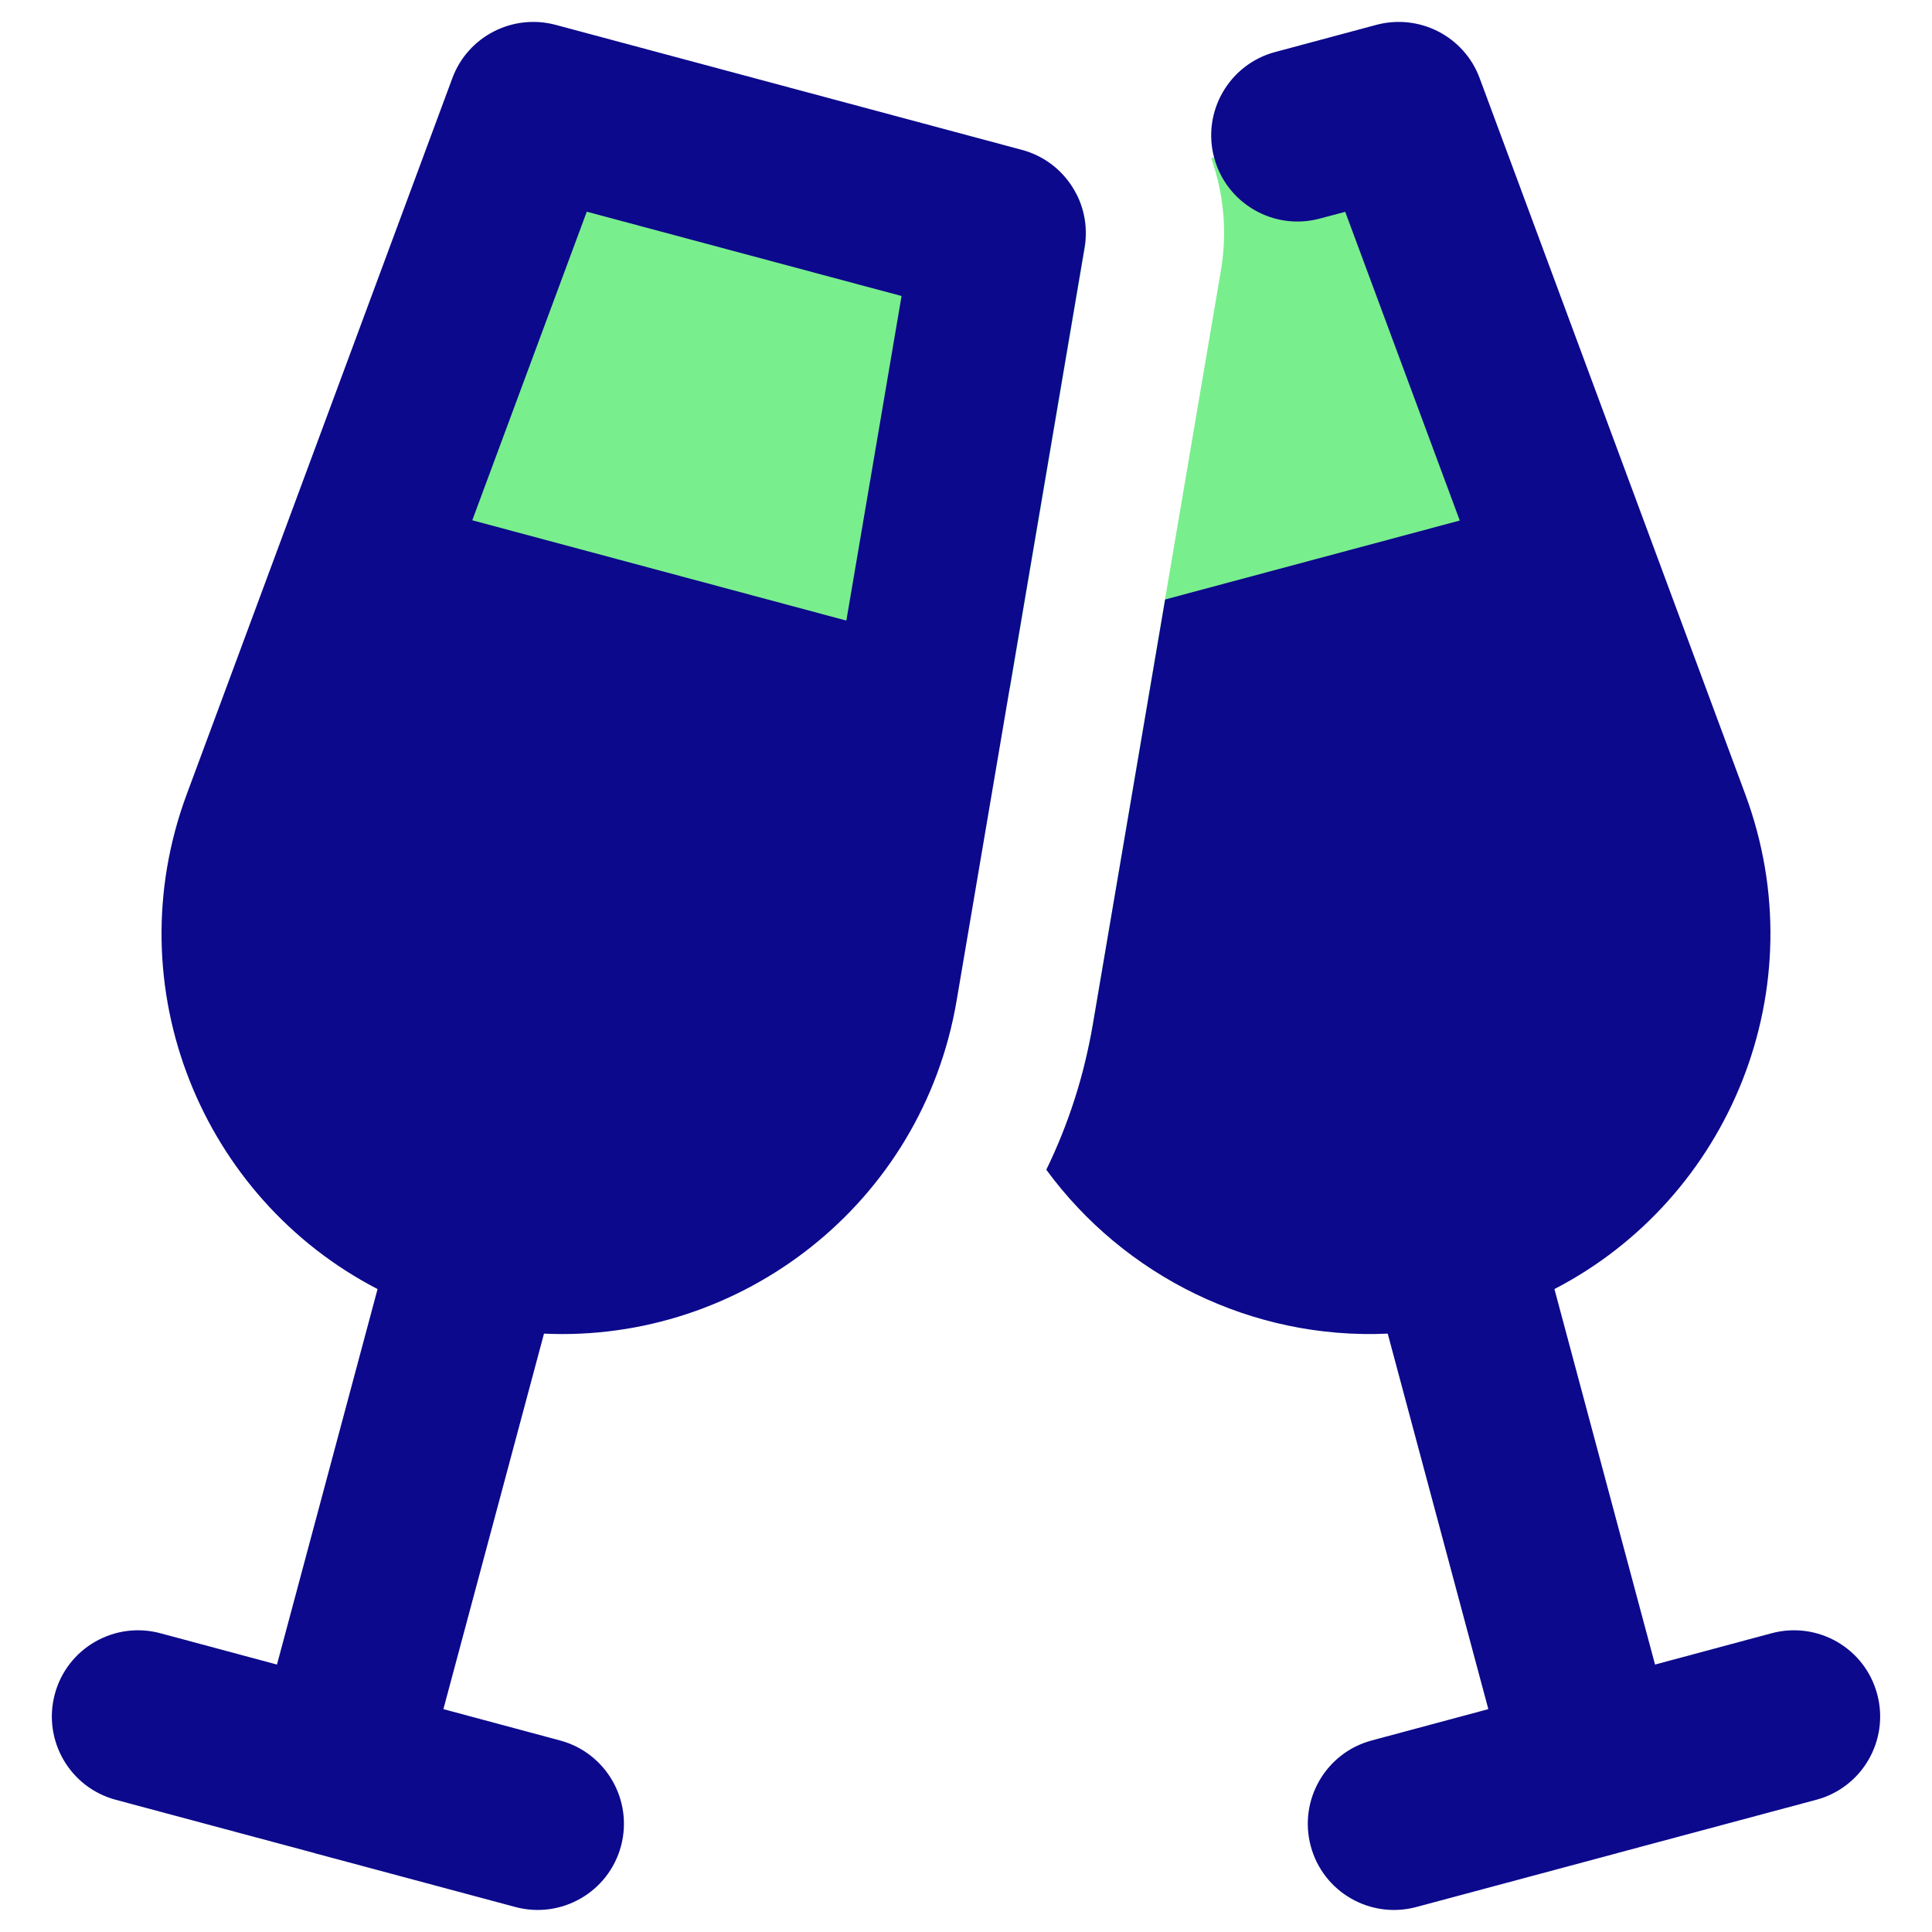 <svg xmlns="http://www.w3.org/2000/svg" fill="none" viewBox="0 0 14 14" id="Champagne-Party-Alcohol--Streamline-Core">
  <desc>
    Champagne Party Alcohol Streamline Icon: https://streamlinehq.com
  </desc>
  <g id="champagne-party-alcohol">
    <path id="Union" fill="#79ee8d" fill-rule="evenodd" d="M3.864 0.784 1.939 5.973c-0.467 1.258 0.25 2.644 1.545 2.991 1.296 0.347 2.609 -0.495 2.834 -1.818L7 3.132l0.317 1.865 0.544 -3.203c0.023 -0.136 0 -0.27 -0.058 -0.386L7 1.624 3.864 0.784ZM10.516 8.964c-1.098 0.294 -2.208 -0.266 -2.658 -1.248 0.024 -0.098 0.045 -0.197 0.062 -0.298l0.927 -5.457c0.048 -0.282 0.02 -0.561 -0.07 -0.814L10.136 0.784 12.061 5.973c0.467 1.258 -0.25 2.644 -1.545 2.991Z" clip-rule="evenodd" stroke-width="1"></path>
    <path id="Union_2" fill="#0c098c" fill-rule="evenodd" d="M4.026 0.18c-0.312 -0.083 -0.636 0.084 -0.748 0.386L1.353 5.756c-0.52 1.401 0.112 2.928 1.383 3.585l-0.729 2.721 -0.845 -0.227c-0.333 -0.089 -0.676 0.108 -0.765 0.442 -0.089 0.334 0.109 0.676 0.442 0.765l1.436 0.385c0.004 0.001 0.008 0.002 0.012 0.004 0.004 0.001 0.008 0.002 0.012 0.003l1.436 0.385c0.333 0.089 0.676 -0.109 0.765 -0.442 0.089 -0.333 -0.109 -0.676 -0.442 -0.765l-0.845 -0.227 0.729 -2.721c1.429 0.066 2.74 -0.94 2.99 -2.413l0.927 -5.457c0.054 -0.318 -0.143 -0.625 -0.454 -0.708L4.026 0.18ZM3.422 3.771l0.83 -2.237 2.281 0.611 -0.4 2.352 -2.711 -0.727ZM7.582 8.476c0.159 -0.326 0.274 -0.68 0.338 -1.057l0.523 -3.075 2.135 -0.572 -0.83 -2.237 -0.185 0.049c-0.333 0.089 -0.676 -0.109 -0.765 -0.442 -0.089 -0.333 0.109 -0.676 0.442 -0.765l0.734 -0.197c0.312 -0.083 0.636 0.084 0.748 0.386L12.647 5.756c0.52 1.401 -0.113 2.928 -1.383 3.585l0.729 2.721 0.845 -0.227c0.334 -0.089 0.676 0.108 0.765 0.442 0.089 0.333 -0.108 0.676 -0.442 0.765l-1.437 0.385 -0.012 0.004 -0.013 0.003 -1.436 0.385c-0.333 0.089 -0.676 -0.108 -0.765 -0.442 -0.089 -0.333 0.109 -0.676 0.442 -0.765l0.845 -0.227 -0.729 -2.721c-0.983 0.045 -1.91 -0.417 -2.475 -1.189Z" clip-rule="evenodd" stroke-width="1"></path>
  </g>
</svg>